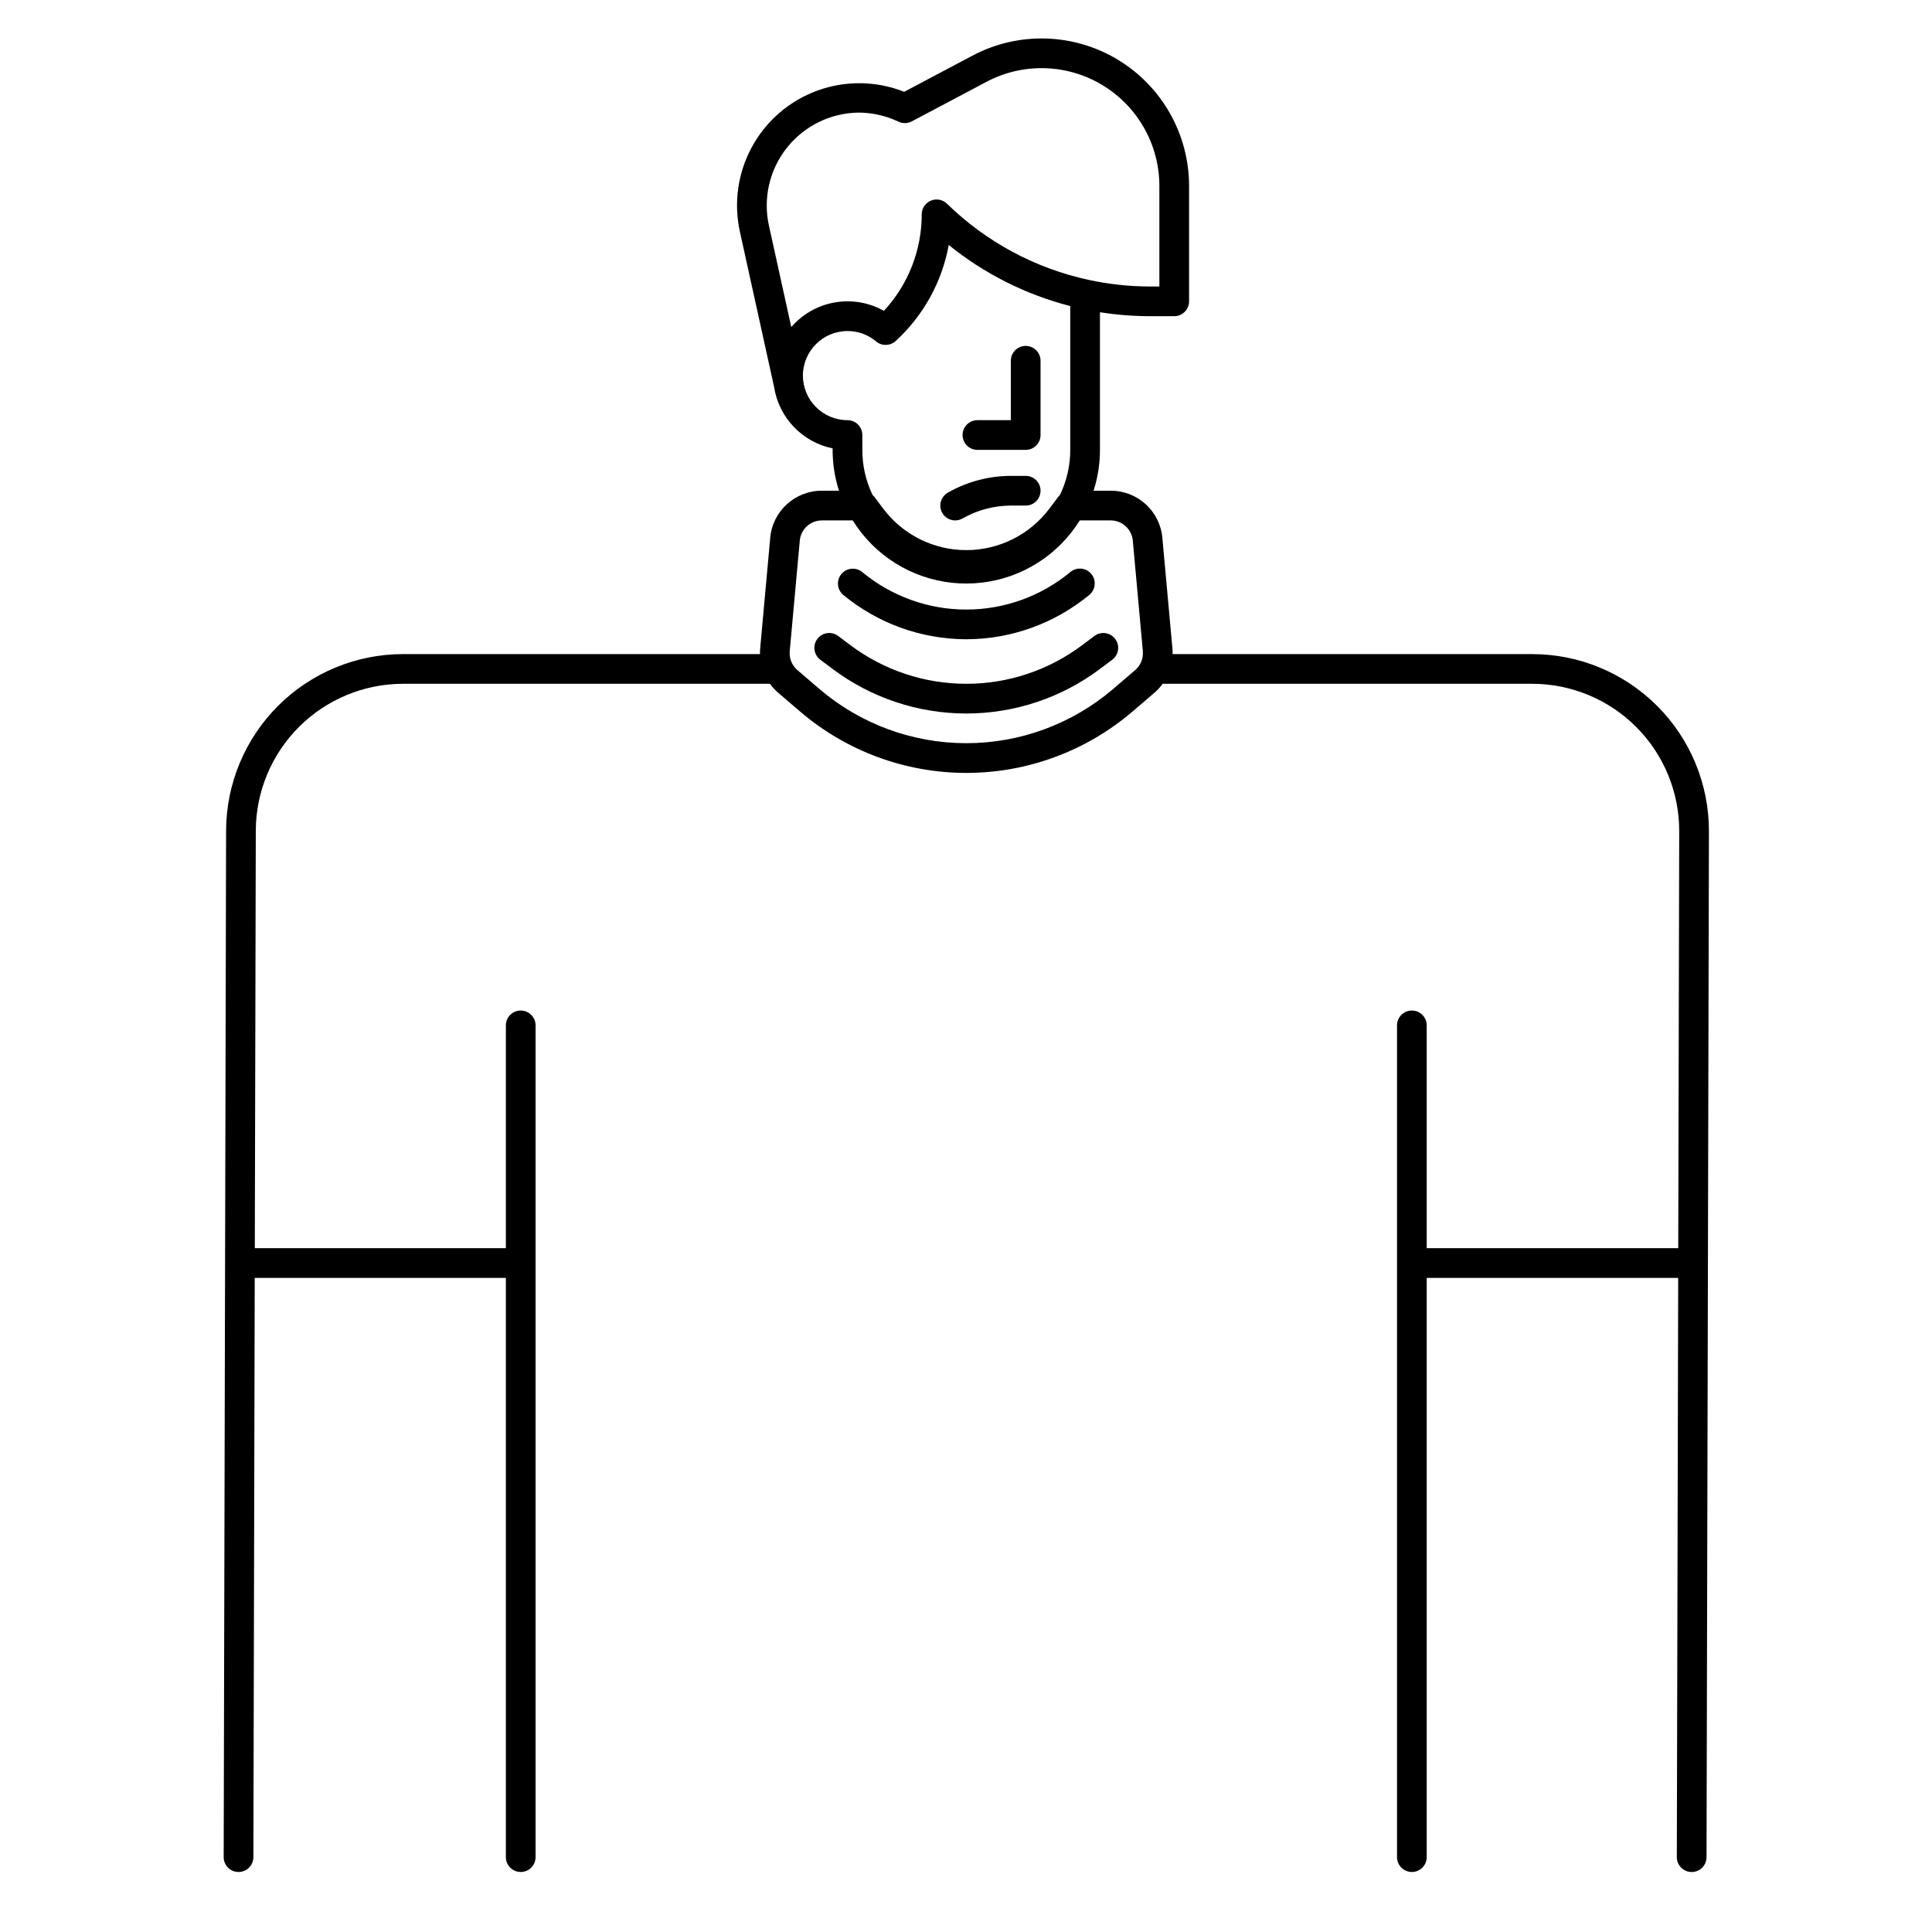 <?xml version="1.0" encoding="UTF-8"?>
<!-- Uploaded to: ICON Repo, www.iconrepo.com, Generator: ICON Repo Mixer Tools -->
<svg fill="#000000" width="800px" height="800px" version="1.1" viewBox="144 144 512 512" xmlns="http://www.w3.org/2000/svg">
 <g>
  <path d="m403.03 263.22h12.793c1.043 0 2.043-0.414 2.781-1.152 0.738-0.738 1.152-1.742 1.152-2.785v-19.68c0-2.172-1.762-3.934-3.934-3.934-2.176 0-3.938 1.762-3.938 3.934v15.742h-8.855v0.004c-2.176 0-3.938 1.762-3.938 3.934 0 2.176 1.762 3.938 3.938 3.938z"/>
  <path d="m397.13 281.92c0.684 0 1.355-0.18 1.949-0.52 3.918-2.238 8.355-3.414 12.867-3.418h3.875c2.172 0 3.934-1.762 3.934-3.934 0-2.176-1.762-3.938-3.934-3.938h-3.875c-5.883 0.004-11.664 1.539-16.773 4.457-1.551 0.883-2.312 2.703-1.852 4.426 0.457 1.727 2.023 2.926 3.809 2.926z"/>
  <path d="m550.01 317.34h-95.258c0.012-0.492-0.004-0.988-0.047-1.477l-2.664-29.289h0.004c-0.617-7.113-6.582-12.562-13.723-12.531h-4.519c1.129-3.5 1.699-7.152 1.699-10.824v-36.473c4.406 0.695 8.859 1.047 13.324 1.047h6.356c1.043 0 2.043-0.414 2.781-1.152 0.738-0.738 1.156-1.738 1.156-2.781v-30.574c-0.004-13.715-7.191-26.43-18.941-33.5-11.754-7.07-26.352-7.465-38.469-1.039l-18.086 9.582h-0.004c-7.344-2.91-15.496-3.035-22.926-0.348-7.434 2.684-13.625 7.992-17.41 14.926-3.789 6.93-4.91 15.008-3.156 22.711l9 40.871c0.613 3.984 2.426 7.684 5.203 10.602 2.773 2.922 6.375 4.922 10.32 5.734v0.395c0 3.672 0.566 7.324 1.684 10.824h-4.508 0.004c-7.137-0.031-13.105 5.418-13.719 12.527l-2.66 29.293c-0.043 0.488-0.059 0.984-0.047 1.477h-94.625c-12.406 0.016-24.297 4.945-33.082 13.707-8.781 8.766-13.738 20.648-13.781 33.051l-0.641 272.05c0 1.043 0.41 2.047 1.148 2.785 0.734 0.742 1.734 1.16 2.777 1.16h0.012c2.168 0 3.93-1.754 3.938-3.926l0.355-153.51h66.555v153.5c0 2.172 1.762 3.934 3.938 3.934 2.172 0 3.934-1.762 3.934-3.934v-220.42c0-2.172-1.762-3.938-3.934-3.938-2.176 0-3.938 1.766-3.938 3.938v59.039h-66.535l0.262-110.66c0.039-10.32 4.16-20.207 11.469-27.5 7.309-7.289 17.203-11.391 27.523-11.406h97.254c0.629 0.867 1.359 1.66 2.172 2.359l5.766 4.941c12.281 10.531 27.926 16.32 44.105 16.32 16.18 0 31.824-5.789 44.109-16.32l5.766-4.941c0.812-0.699 1.539-1.492 2.164-2.359h97.895c10.359 0 20.289 4.117 27.605 11.449 7.316 7.332 11.414 17.273 11.391 27.629l-0.258 110.49h-66.656v-59.039c0-2.172-1.762-3.938-3.934-3.938-2.176 0-3.938 1.766-3.938 3.938v220.42c0 2.172 1.762 3.934 3.938 3.934 2.172 0 3.934-1.762 3.934-3.934v-153.5h66.641l-0.359 153.5v-0.004c-0.004 1.043 0.41 2.047 1.145 2.785 0.738 0.742 1.738 1.16 2.781 1.16h0.012c2.168 0 3.93-1.754 3.934-3.926l0.637-271.86c0.027-12.449-4.898-24.398-13.691-33.207-8.793-8.812-20.73-13.766-33.18-13.762zm-196.31-86.664-5.902-26.785c-1.637-7.258 0.098-14.863 4.711-20.699 4.613-5.832 11.617-9.27 19.055-9.352 3.652 0.016 7.254 0.84 10.551 2.41 1.121 0.527 2.426 0.496 3.519-0.082l19.762-10.469c9.68-5.133 21.336-4.816 30.723 0.832 9.387 5.648 15.125 15.801 15.125 26.754v26.637h-2.422 0.004c-5.523 0-11.027-0.594-16.422-1.77-14.129-3.078-27.105-10.066-37.449-20.168-1.133-1.105-2.82-1.426-4.277-0.812-1.461 0.617-2.41 2.047-2.41 3.629 0.008 9.488-3.574 18.625-10.023 25.578-3.961-2.223-8.562-3.012-13.035-2.227-4.473 0.781-8.535 3.086-11.5 6.519zm3.078 12.863c0.008-6.519 5.293-11.801 11.809-11.809 2.777-0.016 5.469 0.965 7.59 2.754 1.512 1.27 3.727 1.219 5.184-0.109 7.344-6.719 12.285-15.66 14.062-25.453 9.453 7.641 20.434 13.16 32.207 16.188v38.109c0.004 4.144-0.934 8.234-2.738 11.965-0.148 0.133-0.285 0.277-0.41 0.434l-2.363 3.148c-5.203 6.938-13.371 11.02-22.043 11.02s-16.836-4.082-22.039-11.02l-2.363-3.148c-0.137-0.172-0.285-0.328-0.449-0.473-1.785-3.723-2.707-7.797-2.699-11.926v-3.938c0-1.043-0.414-2.043-1.152-2.781-0.738-0.738-1.738-1.152-2.785-1.152-6.516-0.008-11.801-5.293-11.809-11.809zm88.047 78.051-5.769 4.941h0.004c-10.855 9.309-24.684 14.422-38.984 14.422s-28.129-5.113-38.984-14.422l-5.766-4.941c-1.449-1.246-2.211-3.113-2.039-5.019l2.664-29.289c0.266-3.047 2.82-5.379 5.879-5.367h8.152c1.434 2.305 3.125 4.434 5.043 6.356 7.644 7.644 18.359 11.379 29.098 10.141 10.738-1.238 20.32-7.312 26.023-16.496h8.176c3.059-0.012 5.617 2.324 5.883 5.371l2.664 29.289h-0.004c0.172 1.902-0.586 3.769-2.035 5.016z"/>
  <path d="m434.03 312.54-3.258 2.441h0.004c-8.859 6.644-19.629 10.234-30.703 10.234-11.07 0-21.844-3.59-30.699-10.234l-3.258-2.441c-1.738-1.305-4.207-0.953-5.512 0.785-1.305 1.742-0.949 4.207 0.789 5.512l3.258 2.441c10.219 7.664 22.648 11.809 35.422 11.809 12.777 0 25.207-4.144 35.426-11.809l3.258-2.441h-0.004c1.742-1.305 2.094-3.769 0.789-5.508-1.305-1.742-3.773-2.094-5.512-0.789z"/>
  <path d="m400.07 313.41c11.906-0.023 23.434-4.18 32.613-11.758 1.676-1.383 1.914-3.863 0.531-5.543-1.383-1.676-3.863-1.914-5.539-0.531-7.758 6.438-17.523 9.961-27.605 9.961s-19.844-3.523-27.602-9.961c-1.68-1.352-4.137-1.102-5.508 0.562-1.371 1.664-1.148 4.121 0.5 5.512 9.18 7.578 20.707 11.734 32.609 11.758z"/>
 </g>
</svg>